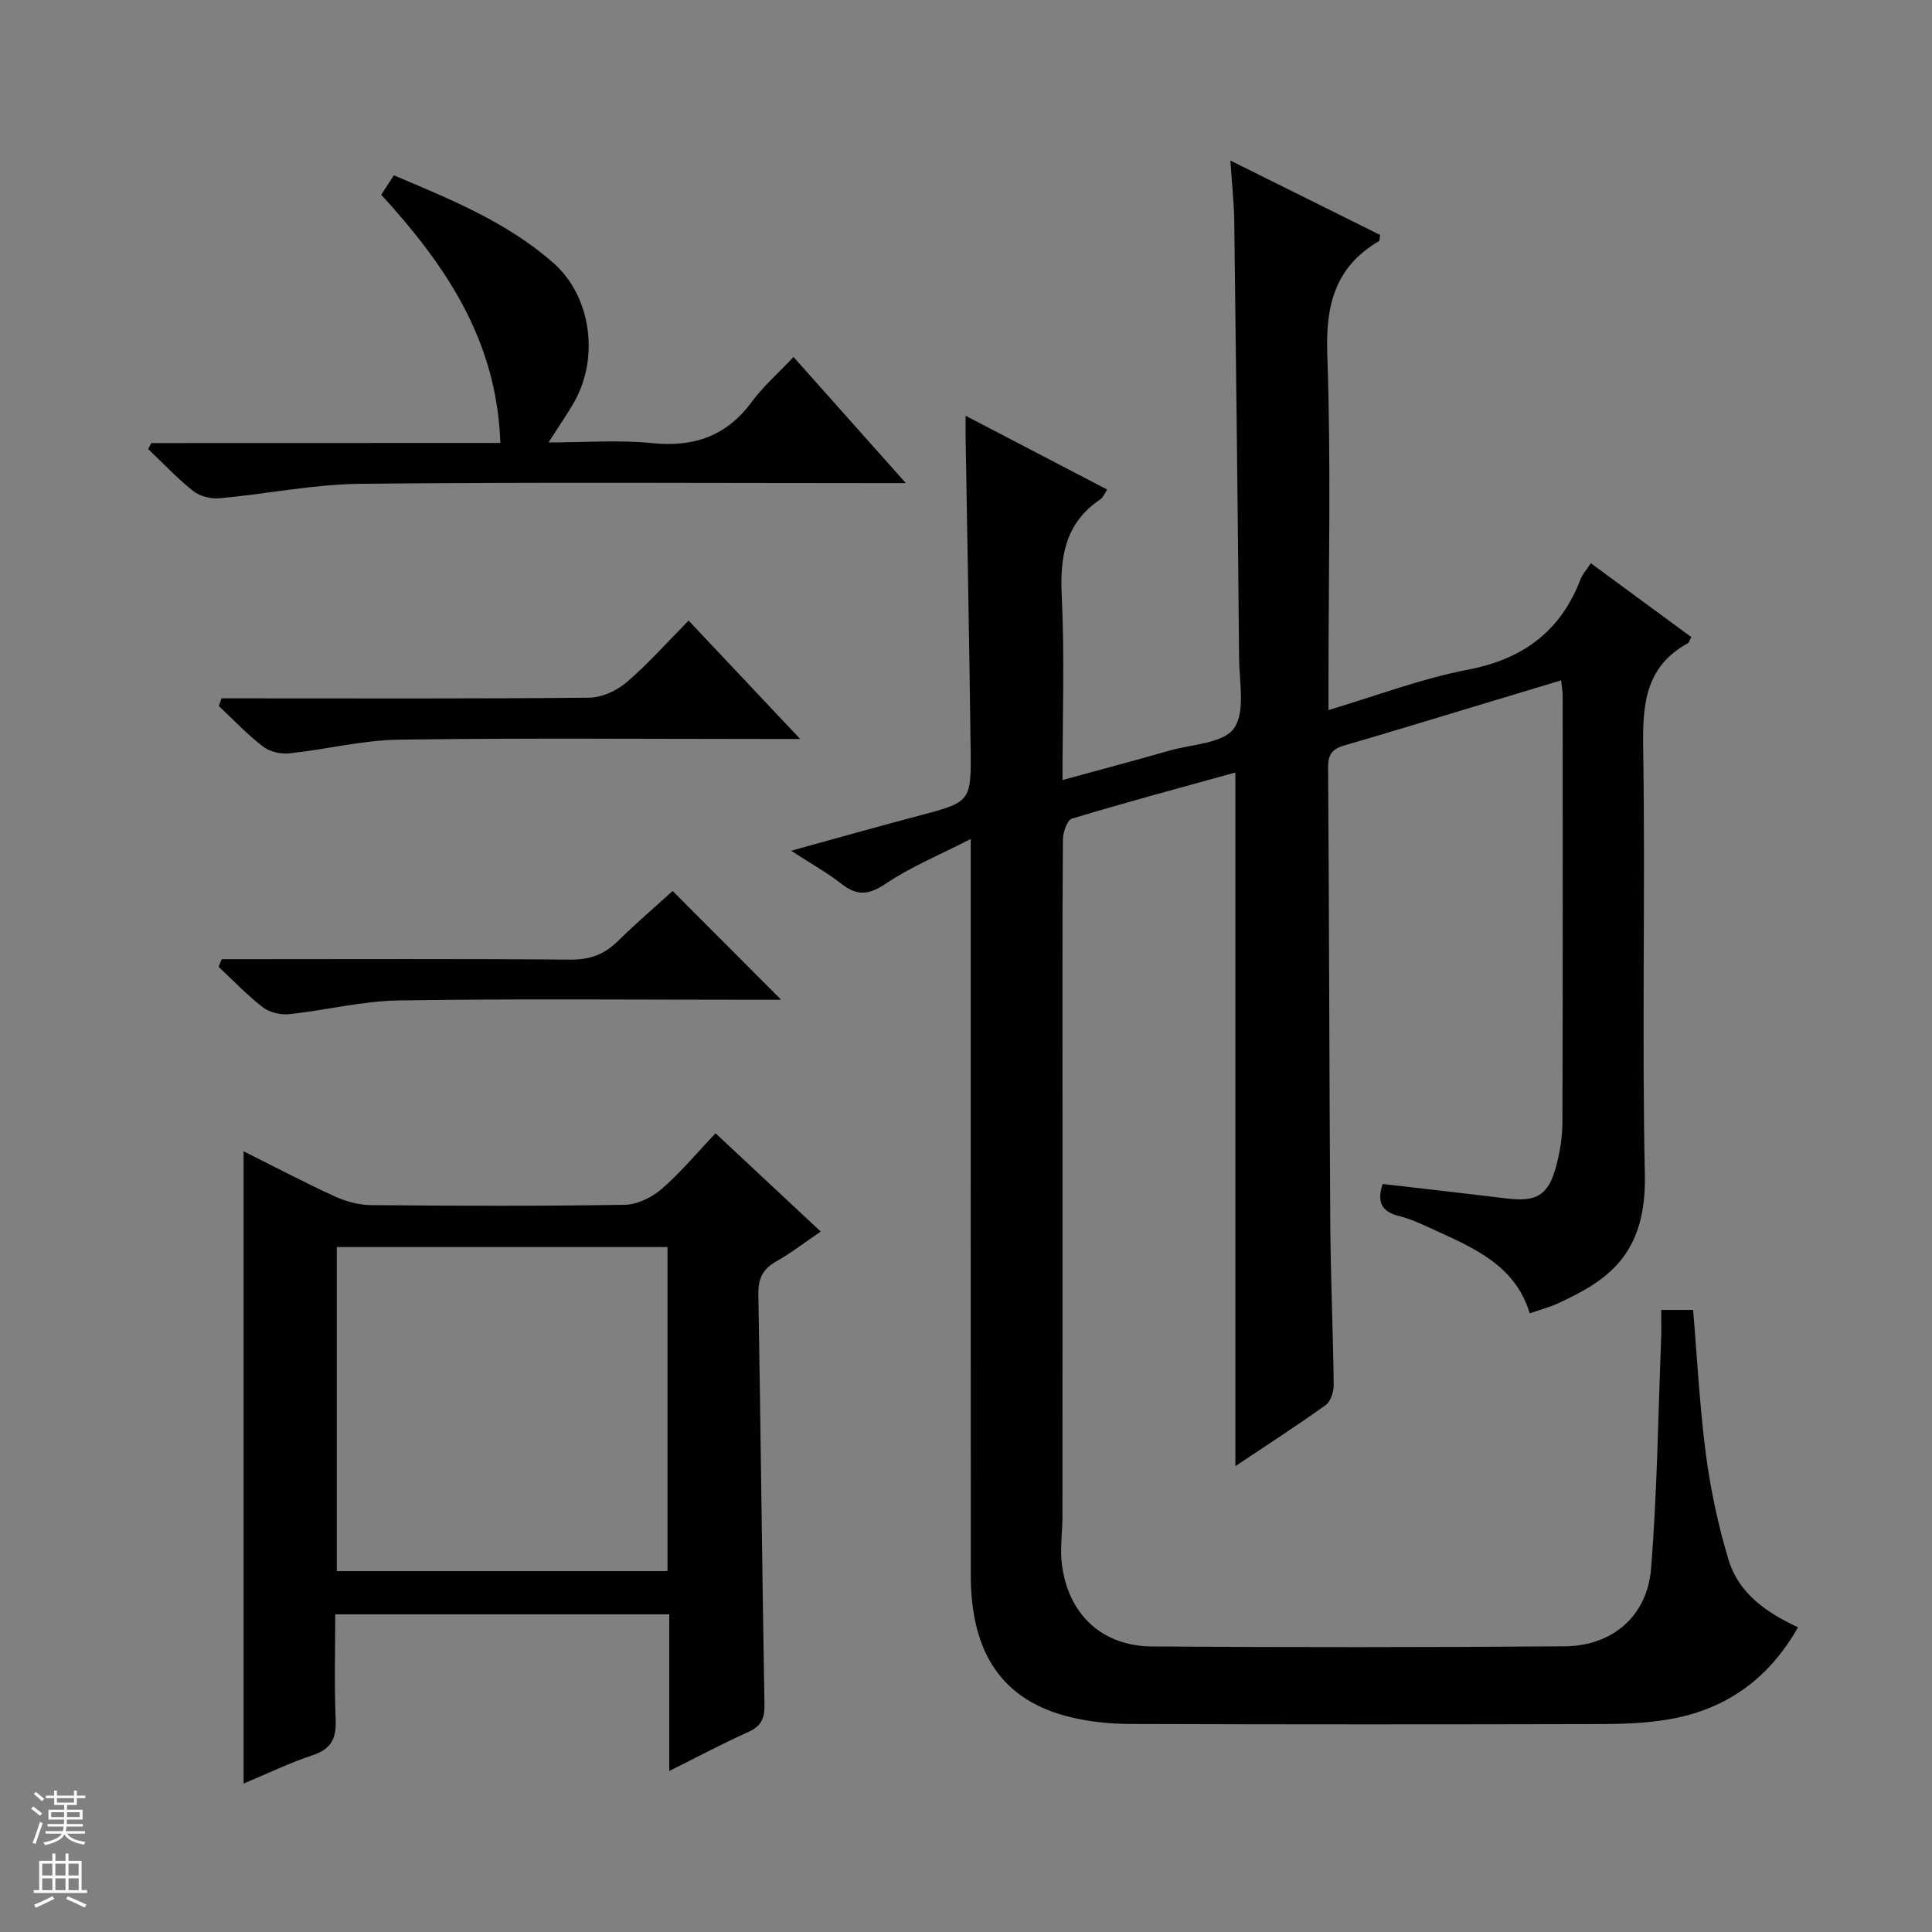<svg enable-background="new 0 0 400 400" viewBox="0 0 400 400" xmlns="http://www.w3.org/2000/svg"><rect x="0" y="0" width="400" height="400" fill="#808080" stroke="none"/><g fill="#010100"><path d="m343.93 271.21h6.61c.86 10.1 1.35 20.05 2.65 29.89.97 7.36 2.54 14.71 4.68 21.82 2.07 6.9 7.75 10.93 14.39 13.99-6.13 10.79-15.02 17.07-26.81 19.07-4.56.78-9.27.96-13.91.97-32.5.08-64.99.09-97.49-.02-4.12-.01-8.33-.43-12.33-1.39-14-3.36-20.72-13-20.73-29.4-.03-48.5-.01-96.99-.01-145.49 0-1.82 0-3.65 0-6.95-6.43 3.3-12.39 5.75-17.62 9.27-3.53 2.38-5.94 2.53-9.17 0-2.98-2.33-6.32-4.18-10.4-6.83 9.36-2.58 17.76-4.96 26.21-7.19 10.97-2.9 11.1-2.84 10.96-13.98-.27-21.48-.69-42.95-1.04-64.43-.02-1.15 0-2.3 0-4.46 10.08 5.26 19.56 10.2 29.31 15.28-.55.8-.84 1.64-1.44 2.04-7.19 4.86-8.37 11.74-7.97 19.93.61 12.45.16 24.96.16 38.17 7.7-2.11 14.99-4.05 22.25-6.12 4.61-1.31 11.02-1.47 13.24-4.57 2.41-3.38 1.11-9.55 1.07-14.51-.27-30.14-.61-60.28-1-90.43-.05-3.8-.47-7.6-.8-12.63 10.93 5.43 21.01 10.44 31.01 15.41-.14.71-.09 1.17-.26 1.27-9.05 5.34-11.06 13.21-10.69 23.44.8 22.47.25 44.99.25 67.49v6.16c9.91-2.94 19.22-6.51 28.86-8.36 11.46-2.2 19.2-7.95 23.34-18.76.4-1.04 1.23-1.93 2.11-3.28 7.08 5.2 13.97 10.27 20.82 15.3-.4.72-.48 1.13-.72 1.26-8.74 4.78-9.4 12.54-9.26 21.55.47 29.49-.28 59 .35 88.49.36 16.59-7.81 21.98-18.02 26.65-1.8.82-3.75 1.33-5.81 2.05-3.07-10.11-11.81-13.61-20.21-17.48-2.26-1.04-4.57-2.1-6.97-2.7-3.59-.9-4.46-2.96-3.28-6.6 8.59 1 17.25 1.97 25.91 3.02 5.85.71 8.37-.69 9.93-6.38.83-3.01 1.37-6.21 1.38-9.33.1-29.5.06-59 .05-88.49 0-.81-.16-1.62-.32-3.09-7.02 2.11-13.77 4.15-20.52 6.19-8.11 2.44-16.2 4.93-24.34 7.28-2.41.69-3.4 1.8-3.38 4.49.22 31.49.24 62.99.45 94.48.07 11.15.58 22.29.71 33.43.02 1.42-.63 3.43-1.67 4.18-6.06 4.34-12.33 8.39-18.69 12.64 0-48 0-95.59 0-143.61-11.28 3.12-22.61 6.16-33.84 9.55-1 .3-1.86 2.86-1.87 4.38-.13 18.66-.08 37.33-.08 56 0 28 .01 56-.01 83.99 0 3.3-.52 6.65-.13 9.9 1.26 10.39 8.24 17.05 18.65 17.12 28.5.2 56.99.19 85.49-.03 9.82-.08 17.05-6.22 17.85-16.04 1.27-15.73 1.46-31.55 2.08-47.34.09-1.93.02-3.91.02-6.26z"/><path d="m138.56 366.66c0-11.39 0-21.81 0-32.43-23.15 0-45.75 0-69.15 0 0 7.27-.22 14.54.09 21.77.17 3.9-.9 6.11-4.78 7.4-4.82 1.6-9.43 3.84-14.29 5.87 0-43.77 0-87.04 0-130.91 6.43 3.21 12.57 6.46 18.88 9.34 2.33 1.07 5.04 1.79 7.59 1.81 17.48.15 34.97.22 52.45-.07 2.61-.04 5.64-1.54 7.67-3.3 3.99-3.47 7.4-7.59 11.12-11.51 7.42 6.94 14.34 13.4 21.78 20.35-3.33 2.27-6.17 4.47-9.27 6.22-2.81 1.59-3.7 3.61-3.64 6.84.5 28.28.76 56.57 1.27 84.85.05 2.94-.7 4.5-3.38 5.71-5.26 2.37-10.36 5.08-16.34 8.06zm-.36-41.38c0-22.63 0-44.82 0-67.09-22.98 0-45.58 0-68.47 0v67.09z"/><path d="m103.59 91.71c-.73-21.4-11.42-36.9-24.66-51.39.8-1.22 1.6-2.45 2.62-4.02 11.74 4.97 23.45 9.7 33.03 18.15 7.86 6.92 9.51 19.63 4.29 28.8-1.46 2.57-3.17 5-5.3 8.35 7.58 0 14.55-.56 21.4.14 8.71.9 15.46-1.45 20.71-8.58 2.35-3.19 5.41-5.85 8.61-9.25 7.74 8.69 15.08 16.93 23.25 26.11-2.65 0-4.35 0-6.06 0-35.63 0-71.26-.23-106.89.15-9.71.1-19.4 2.11-29.12 2.99-1.79.16-4.08-.4-5.46-1.49-3.32-2.63-6.24-5.76-9.33-8.7.22-.41.43-.83.65-1.24 23.84-.02 47.68-.02 72.26-.02z"/><path d="m45.86 144.59h5.24c23.64 0 47.27.1 70.91-.14 2.62-.03 5.69-1.46 7.73-3.2 4.41-3.77 8.28-8.16 12.83-12.76 7.55 8.01 14.88 15.79 23.1 24.51-2.78 0-4.49 0-6.21 0-25.63 0-51.27-.23-76.9.14-7.54.11-15.05 2.03-22.61 2.83-1.78.19-4.08-.31-5.46-1.37-3.28-2.53-6.15-5.58-9.18-8.42.18-.53.37-1.06.55-1.59z"/><path d="m45.88 198.59h5.26c22.31 0 44.63-.1 66.94.09 3.98.03 6.98-1.03 9.76-3.76 3.77-3.7 7.78-7.14 11.42-10.45 7.53 7.54 14.78 14.81 22.47 22.52-1.84 0-3.55 0-5.27 0-24.65 0-49.29-.24-73.93.14-7.55.12-15.06 2.04-22.62 2.84-1.78.19-4.06-.33-5.45-1.39-3.28-2.52-6.16-5.57-9.2-8.4.21-.53.41-1.06.62-1.59z"/></g><path d="m6.45 374.46.42-.45c.65.47 1.27.95 1.85 1.44l-.45.49c-.66-.56-1.26-1.06-1.83-1.48m.93 7.33-.63-.26c.55-1.36 1.05-2.8 1.52-4.33.19.1.38.19.59.27-.46 1.29-.95 2.73-1.48 4.32m-.38-10.38.44-.42c.43.34 1.01.82 1.74 1.44l-.49.49c-.53-.51-1.09-1.01-1.69-1.51m2.5.35h1.72v-1.04h.59v1.04h3.52v-1.04h.59v1.04h1.75v.53h-1.75v1.42h-2.03v.97h3.22v2.03h-3.24c0 .35-.01.66-.03.93h3.32v.53h-3.37c-.03.27-.08.58-.15.94h3.96v.53h-3.71c.67.92 1.93 1.48 3.79 1.68-.13.24-.23.44-.29.59-2.13-.38-3.48-1.08-4.04-2.12-.43.97-1.77 1.72-4.03 2.23-.09-.19-.2-.37-.33-.55 2.1-.42 3.37-1.03 3.81-1.83h-3.36v-.53h3.58c.08-.29.13-.61.16-.94h-3.33v-.53h3.39c.02-.27.04-.58.04-.93h-3.23v-2.03h3.25v-.97h-2.07v-1.42h-1.73zm1.12 3.44v1h2.65c.01-.3.02-.44.01-.4v-.25-.35zm1.19-2h3.52v-.91h-3.52zm4.71 2h-2.63v.59c0 .15-.01.28-.01.4h2.64z" fill="#fafafc"/><path d="m13.55 383.74h.63v1.52h2.72v6.07h1.13v.6h-11.05v-.6h1.13v-6.07h2.73v-1.52h.63v1.52h2.1v-1.52zm-2.68 8.83.38.56c-1.24.63-2.53 1.25-3.85 1.85-.1-.21-.21-.42-.34-.63 1.36-.55 2.63-1.15 3.81-1.78m-2.13-4.27h2.1v-2.45h-2.1zm0 3.04h2.1v-2.46h-2.1zm2.72-3.04h2.1v-2.45h-2.1zm0 3.04h2.1v-2.46h-2.1zm6.07 3.6c-1.41-.71-2.7-1.3-3.86-1.78l.35-.56c1.45.62 2.75 1.19 3.88 1.72zm-1.25-9.09h-2.1v2.45h2.1zm-2.09 5.49h2.1v-2.46h-2.1z" fill="#fafafc"/></svg>